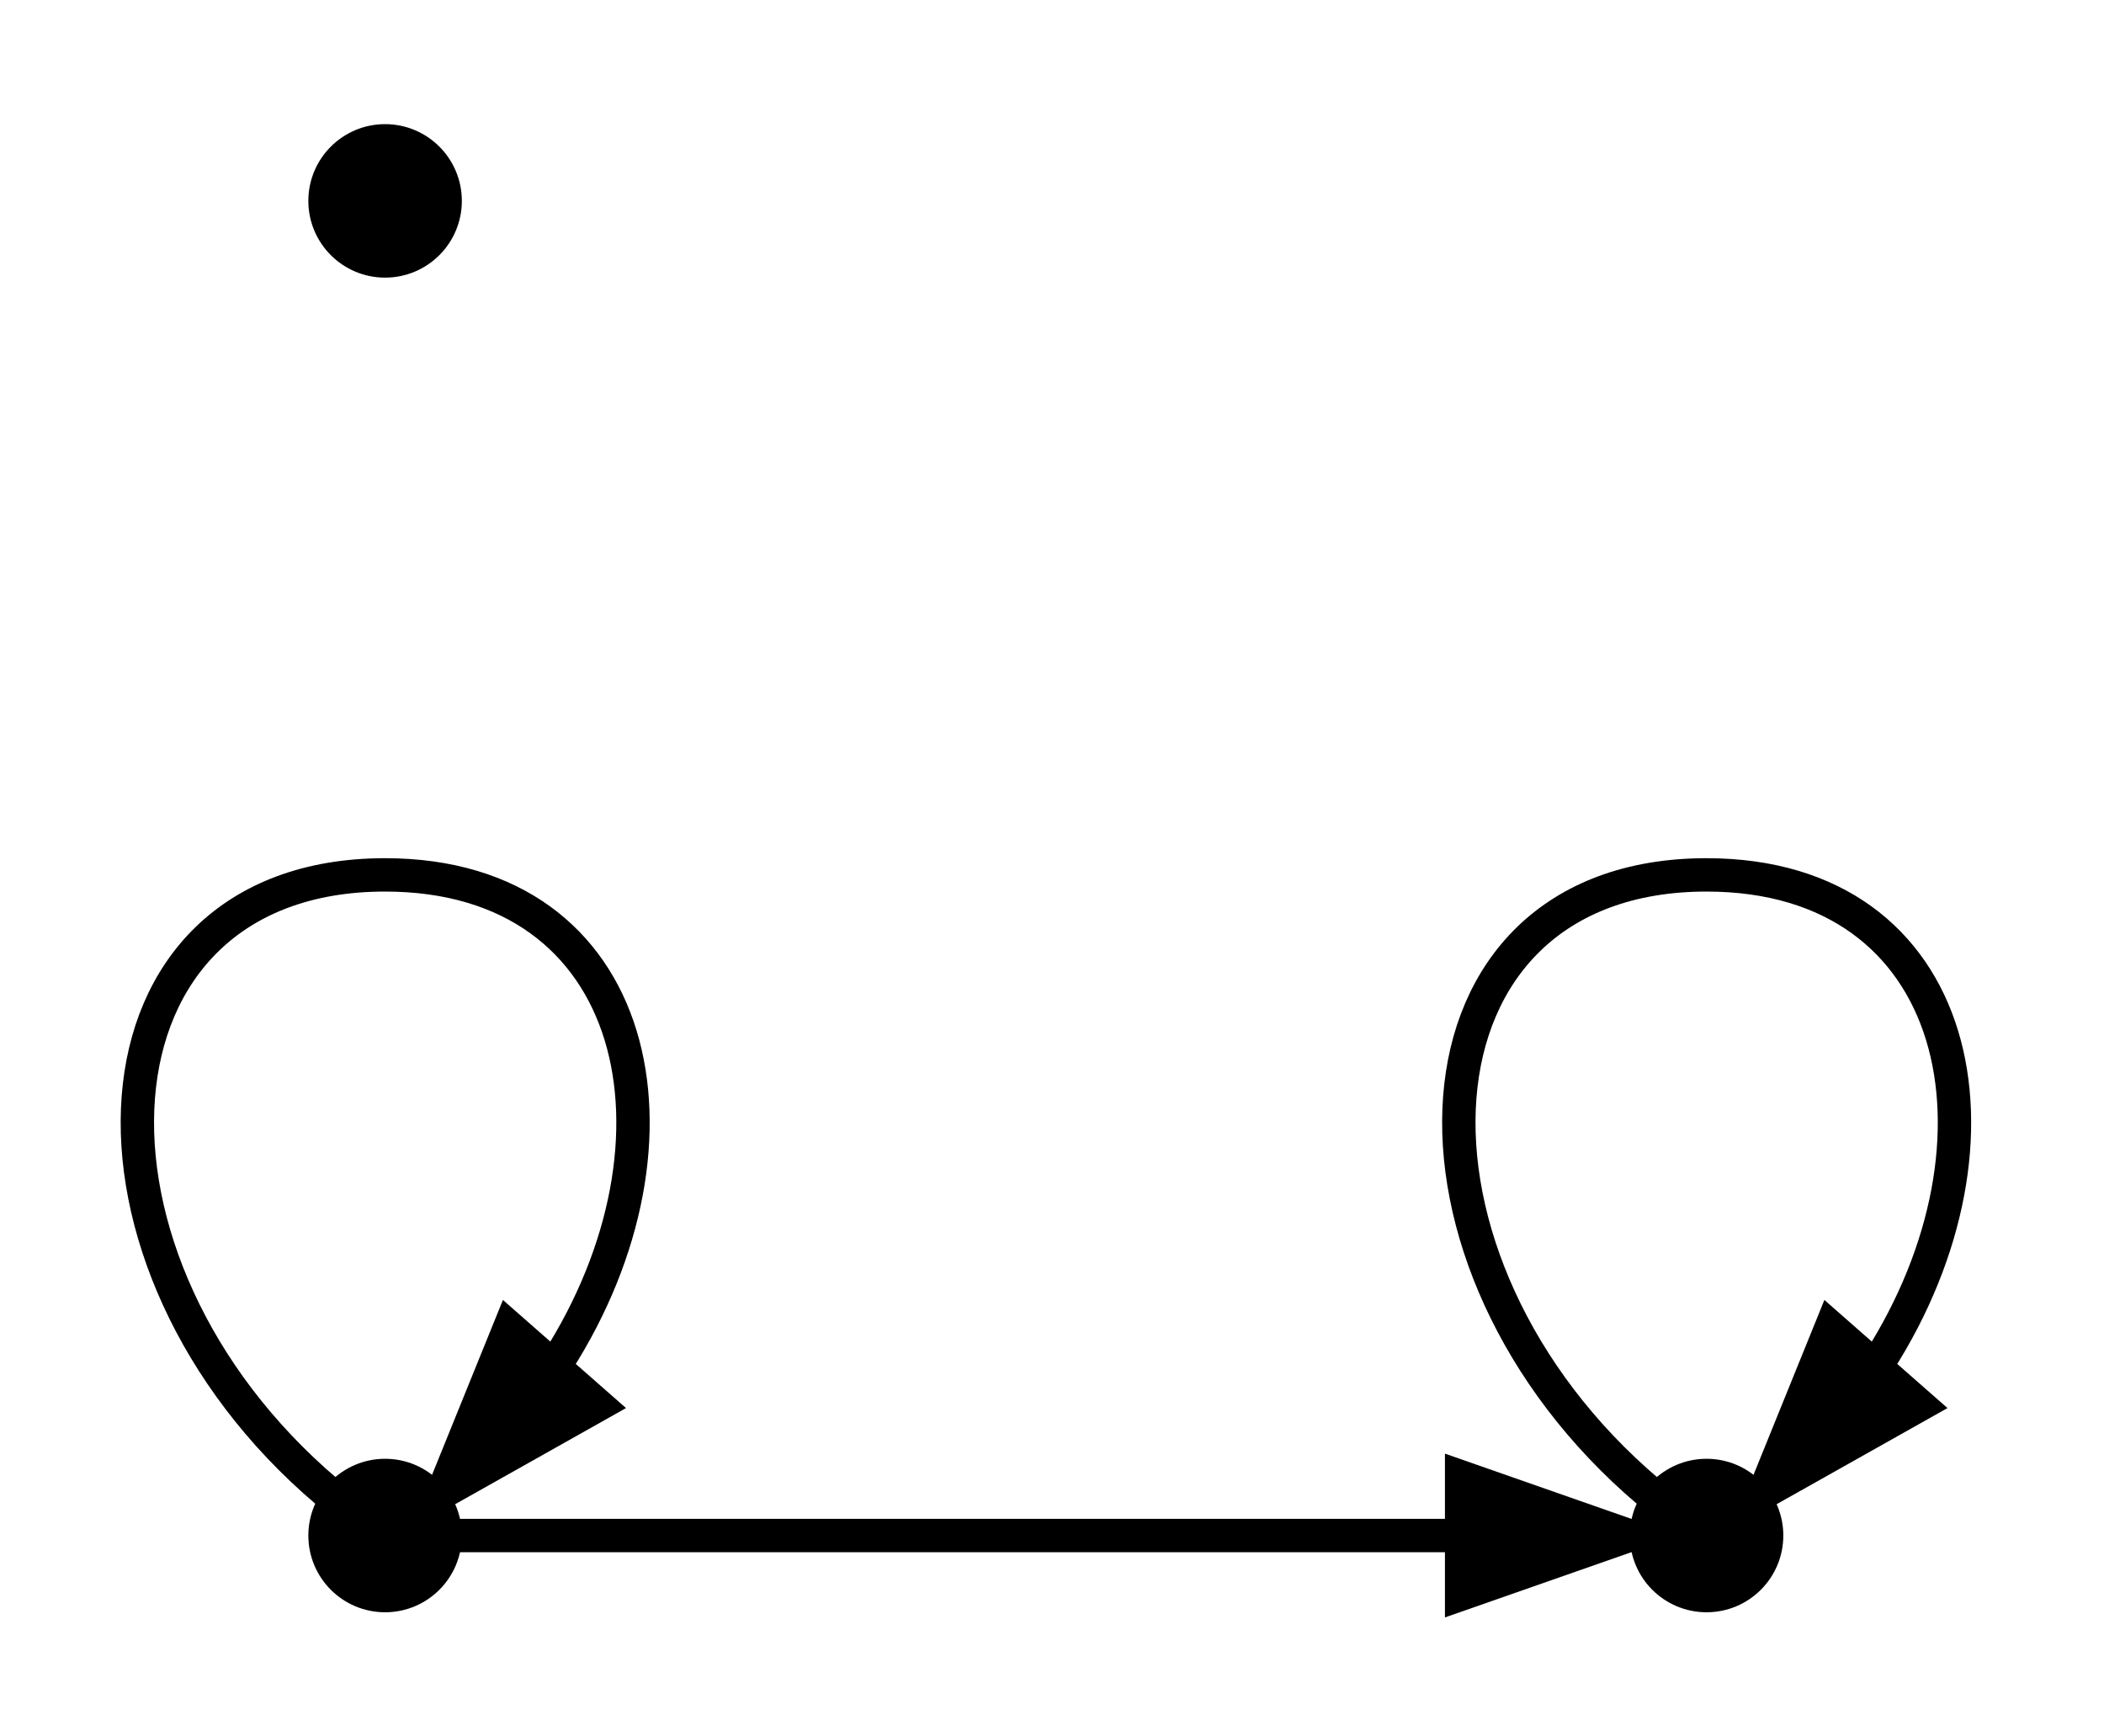<svg width="63pt" height="52pt" viewBox="0.00 0.00 63.05 51.60" xmlns="http://www.w3.org/2000/svg" xmlns:xlink="http://www.w3.org/1999/xlink">
<g id="graph0" class="graph" transform="scale(1 1) rotate(0) translate(4 47.6)">
<title>G</title>
<polygon fill="white" stroke="none" points="-4,4 -4,-47.6 59.05,-47.6 59.05,4 -4,4"></polygon>
<!-- n1 -->
<g id="node1" class="node">
<title>n1</title>
<ellipse fill="black" stroke="black" cx="7.54" cy="-1.8" rx="1.8" ry="1.8"></ellipse>
</g>
<!-- n1&#45;&gt;n1 -->
<g id="edge1" class="edge">
<title>n1-&gt;n1</title>
<path fill="none" stroke="black" d="M5.8,-3.11C-2.32,-10 -1.74,-21.6 7.54,-21.6 15.23,-21.6 16.95,-13.64 12.7,-7"></path>
<polygon fill="black" stroke="black" points="13.9,-5.71 9.28,-3.11 11.27,-8.02 13.9,-5.71"></polygon>
</g>
<!-- n2 -->
<g id="node2" class="node">
<title>n2</title>
<ellipse fill="black" stroke="black" cx="47.14" cy="-1.8" rx="1.8" ry="1.8"></ellipse>
</g>
<!-- n1&#45;&gt;n2 -->
<g id="edge2" class="edge">
<title>n1-&gt;n2</title>
<path fill="none" stroke="black" d="M9.47,-1.8C13.59,-1.8 30.38,-1.8 39.75,-1.8"></path>
<polygon fill="black" stroke="black" points="39.8,-3.55 44.8,-1.8 39.8,-0.05 39.8,-3.55"></polygon>
</g>
<!-- n2&#45;&gt;n2 -->
<g id="edge3" class="edge">
<title>n2-&gt;n2</title>
<path fill="none" stroke="black" d="M45.4,-3.11C37.28,-10 37.86,-21.6 47.14,-21.6 54.83,-21.6 56.55,-13.64 52.3,-7"></path>
<polygon fill="black" stroke="black" points="53.5,-5.71 48.88,-3.11 50.87,-8.02 53.5,-5.71"></polygon>
</g>
<!-- n3 -->
<g id="node3" class="node">
<title>n3</title>
<ellipse fill="black" stroke="black" cx="7.54" cy="-41.8" rx="1.8" ry="1.8"></ellipse>
</g>
</g>
</svg>